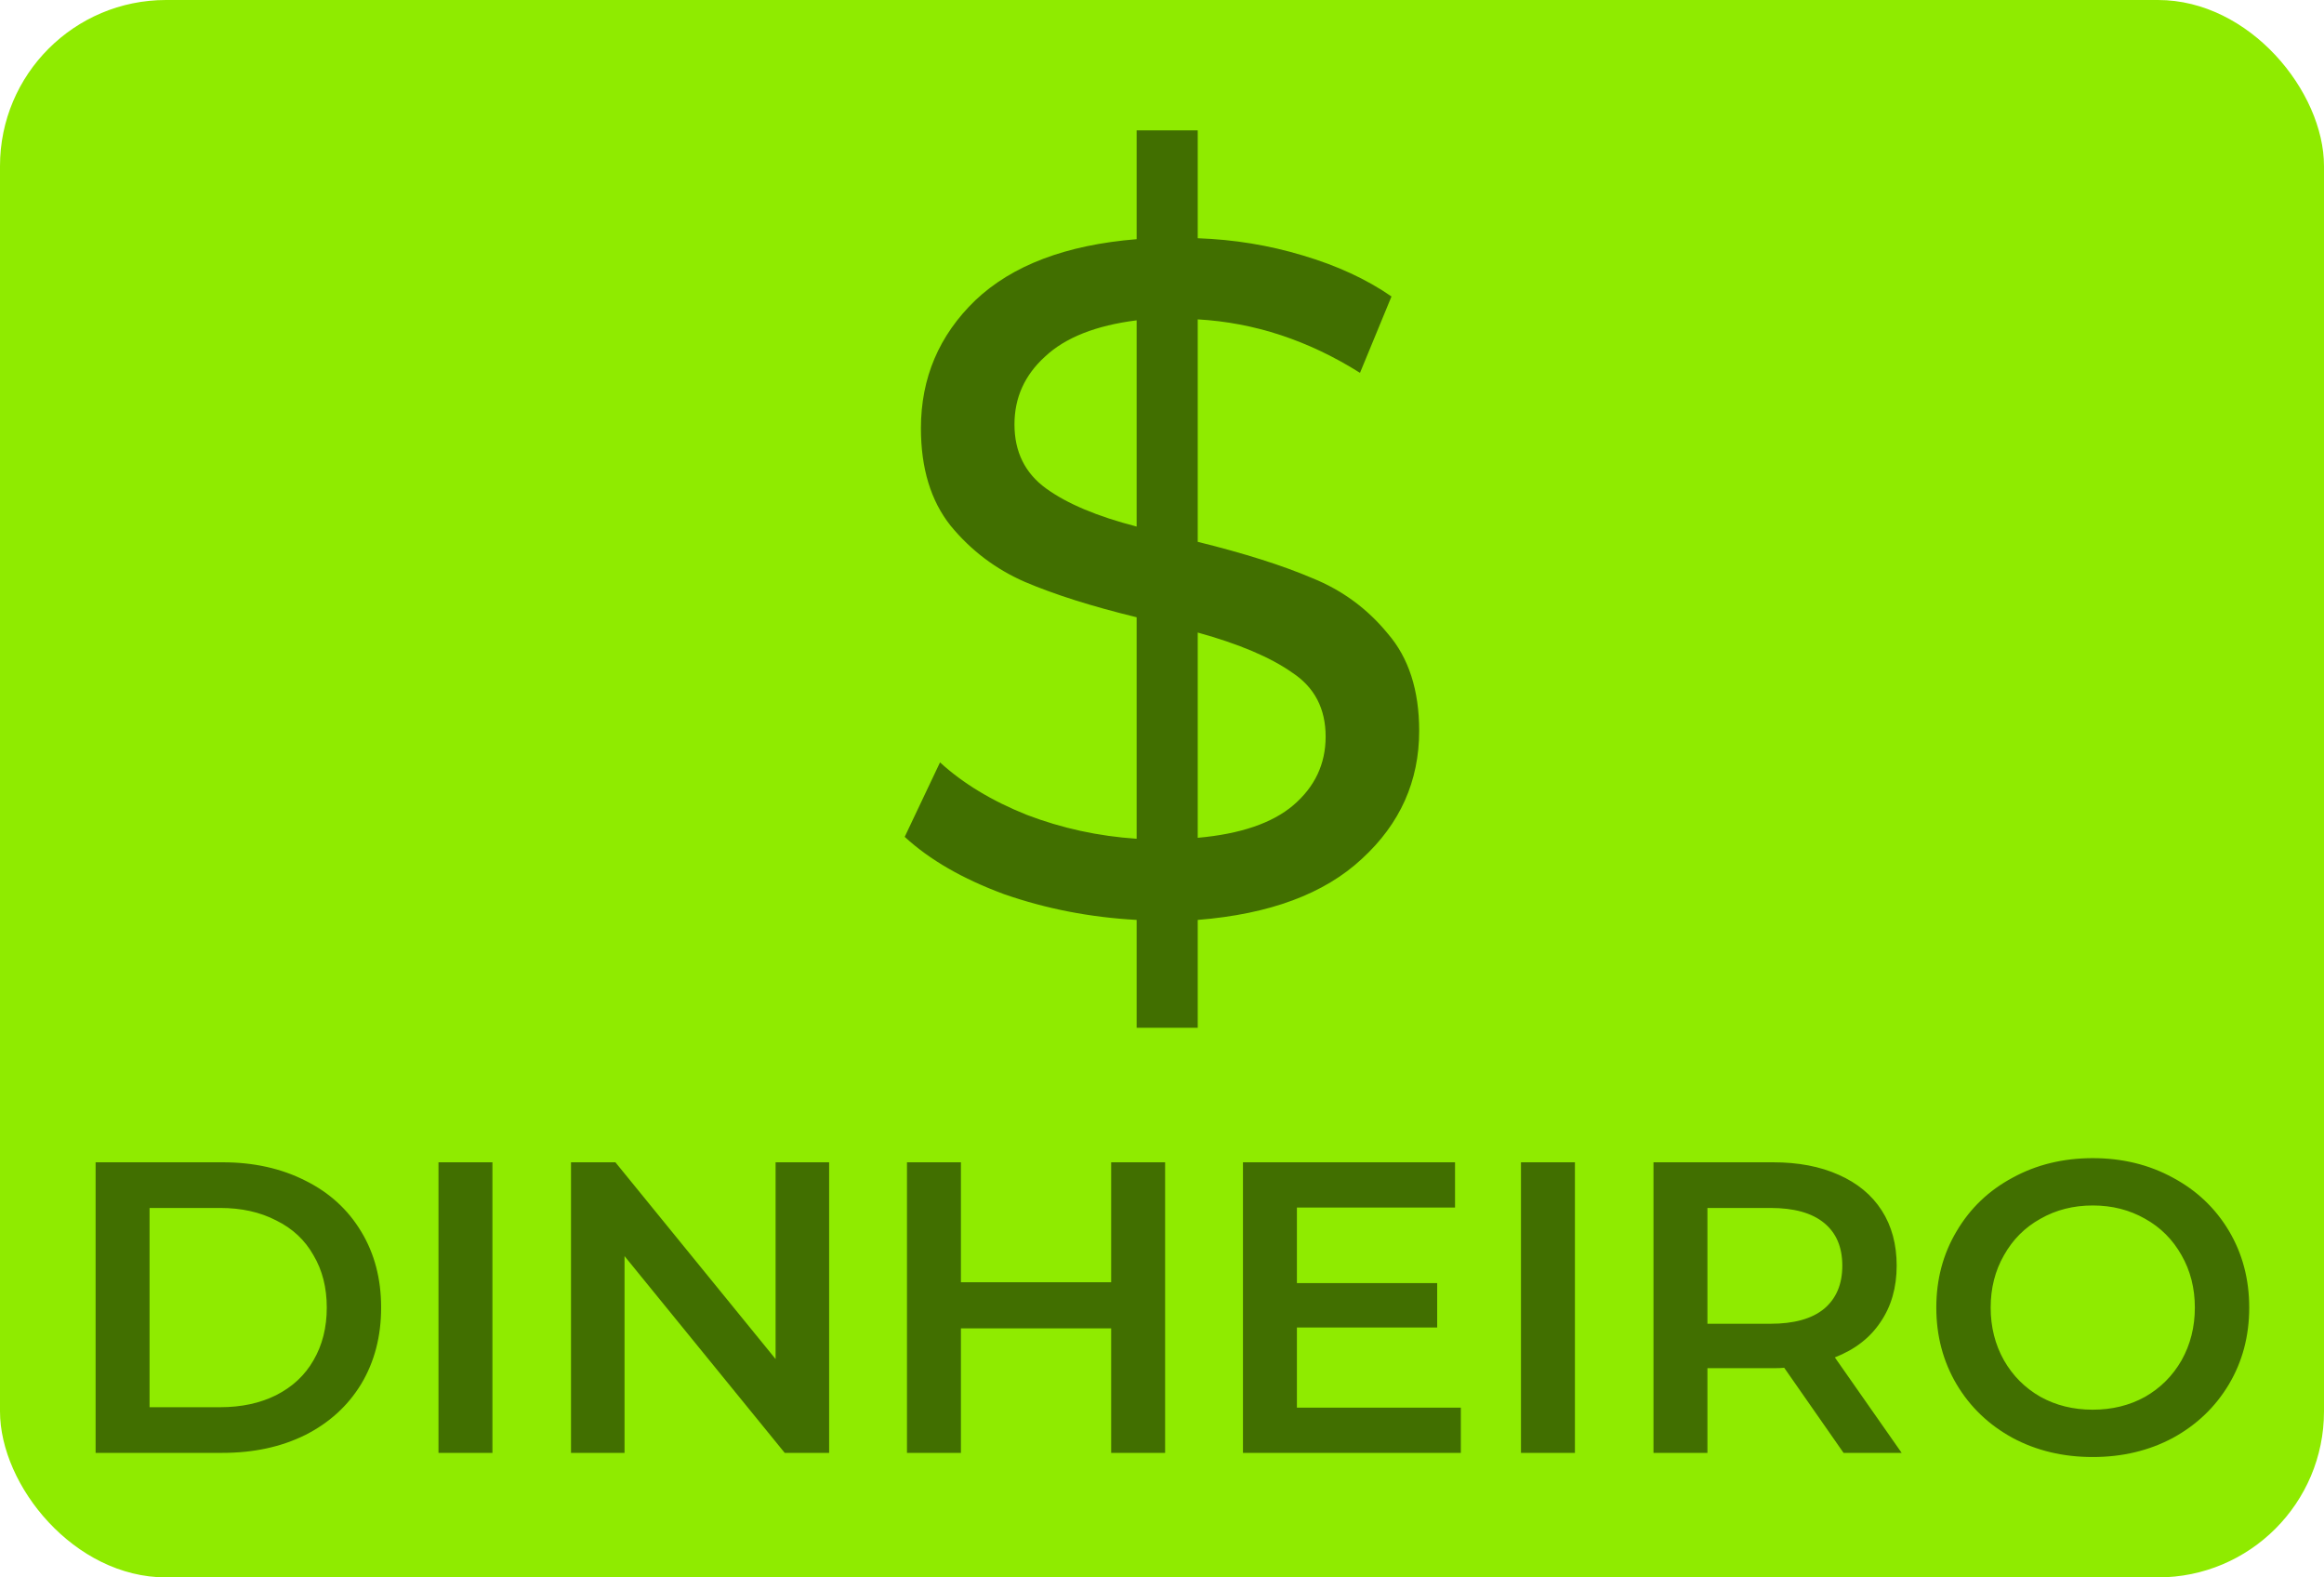 <svg width="56" height="38" viewBox="0 0 56 38" fill="none" xmlns="http://www.w3.org/2000/svg">
<rect width="56" height="38" rx="4" fill="#8FEB00"/>
<path d="M2.304 28H5.364C6.111 28 6.774 28.147 7.354 28.44C7.934 28.727 8.384 29.137 8.704 29.67C9.024 30.197 9.184 30.807 9.184 31.5C9.184 32.193 9.024 32.807 8.704 33.34C8.384 33.867 7.934 34.277 7.354 34.57C6.774 34.857 6.111 35 5.364 35H2.304V28ZM5.304 33.9C5.818 33.9 6.268 33.803 6.654 33.61C7.048 33.41 7.348 33.13 7.554 32.77C7.768 32.403 7.874 31.98 7.874 31.5C7.874 31.02 7.768 30.6 7.554 30.24C7.348 29.873 7.048 29.593 6.654 29.4C6.268 29.2 5.818 29.1 5.304 29.1H3.604V33.9H5.304ZM10.566 28H11.866V35H10.566V28ZM19.979 28V35H18.909L15.049 30.26V35H13.759V28H14.829L18.689 32.74V28H19.979ZM28.075 28V35H26.775V32H23.155V35H21.855V28H23.155V30.89H26.775V28H28.075ZM35.201 33.91V35H29.951V28H35.061V29.09H31.251V30.91H34.631V31.98H31.251V33.91H35.201ZM36.65 28H37.95V35H36.65V28ZM44.423 35L42.993 32.95C42.933 32.957 42.843 32.96 42.723 32.96H41.143V35H39.843V28H42.723C43.33 28 43.857 28.1 44.303 28.3C44.757 28.5 45.103 28.787 45.343 29.16C45.583 29.533 45.703 29.977 45.703 30.49C45.703 31.017 45.573 31.47 45.313 31.85C45.06 32.23 44.693 32.513 44.213 32.7L45.823 35H44.423ZM44.393 30.49C44.393 30.043 44.247 29.7 43.953 29.46C43.66 29.22 43.23 29.1 42.663 29.1H41.143V31.89H42.663C43.23 31.89 43.66 31.77 43.953 31.53C44.247 31.283 44.393 30.937 44.393 30.49ZM50.428 35.1C49.714 35.1 49.071 34.947 48.498 34.64C47.924 34.327 47.474 33.897 47.148 33.35C46.821 32.797 46.658 32.18 46.658 31.5C46.658 30.82 46.821 30.207 47.148 29.66C47.474 29.107 47.924 28.677 48.498 28.37C49.071 28.057 49.714 27.9 50.428 27.9C51.141 27.9 51.784 28.057 52.358 28.37C52.931 28.677 53.381 29.103 53.708 29.65C54.034 30.197 54.198 30.813 54.198 31.5C54.198 32.187 54.034 32.803 53.708 33.35C53.381 33.897 52.931 34.327 52.358 34.64C51.784 34.947 51.141 35.1 50.428 35.1ZM50.428 33.96C50.894 33.96 51.314 33.857 51.688 33.65C52.061 33.437 52.354 33.143 52.568 32.77C52.781 32.39 52.888 31.967 52.888 31.5C52.888 31.033 52.781 30.613 52.568 30.24C52.354 29.86 52.061 29.567 51.688 29.36C51.314 29.147 50.894 29.04 50.428 29.04C49.961 29.04 49.541 29.147 49.168 29.36C48.794 29.567 48.501 29.86 48.288 30.24C48.074 30.613 47.968 31.033 47.968 31.5C47.968 31.967 48.074 32.39 48.288 32.77C48.501 33.143 48.794 33.437 49.168 33.65C49.541 33.857 49.961 33.96 50.428 33.96Z" fill="#416F00"/>
<path d="M34.197 17.607C34.197 18.818 33.737 19.846 32.817 20.689C31.913 21.532 30.594 22.023 28.861 22.161V24.76H27.389V22.161C26.27 22.1 25.204 21.893 24.192 21.54C23.196 21.172 22.398 20.712 21.8 20.16L22.651 18.366C23.203 18.872 23.901 19.294 24.744 19.631C25.588 19.953 26.469 20.145 27.389 20.206V14.87C26.316 14.609 25.419 14.326 24.698 14.019C23.993 13.712 23.395 13.26 22.904 12.662C22.429 12.064 22.191 11.282 22.191 10.316C22.191 9.105 22.628 8.077 23.502 7.234C24.392 6.391 25.687 5.9 27.389 5.762V3.14H28.861V5.739C29.735 5.77 30.579 5.908 31.391 6.153C32.219 6.398 32.932 6.728 33.53 7.142L32.771 8.982C31.529 8.2 30.226 7.771 28.861 7.694V13.053C29.981 13.329 30.901 13.62 31.621 13.927C32.342 14.218 32.948 14.663 33.438 15.261C33.944 15.844 34.197 16.626 34.197 17.607ZM24.445 10.224C24.445 10.883 24.698 11.397 25.204 11.765C25.71 12.133 26.439 12.44 27.389 12.685V7.717C26.408 7.84 25.672 8.131 25.181 8.591C24.691 9.036 24.445 9.58 24.445 10.224ZM28.861 20.183C29.889 20.091 30.655 19.83 31.161 19.401C31.683 18.956 31.943 18.404 31.943 17.745C31.943 17.07 31.675 16.557 31.138 16.204C30.617 15.836 29.858 15.514 28.861 15.238V20.183Z" fill="#416F00"/>
</svg>
